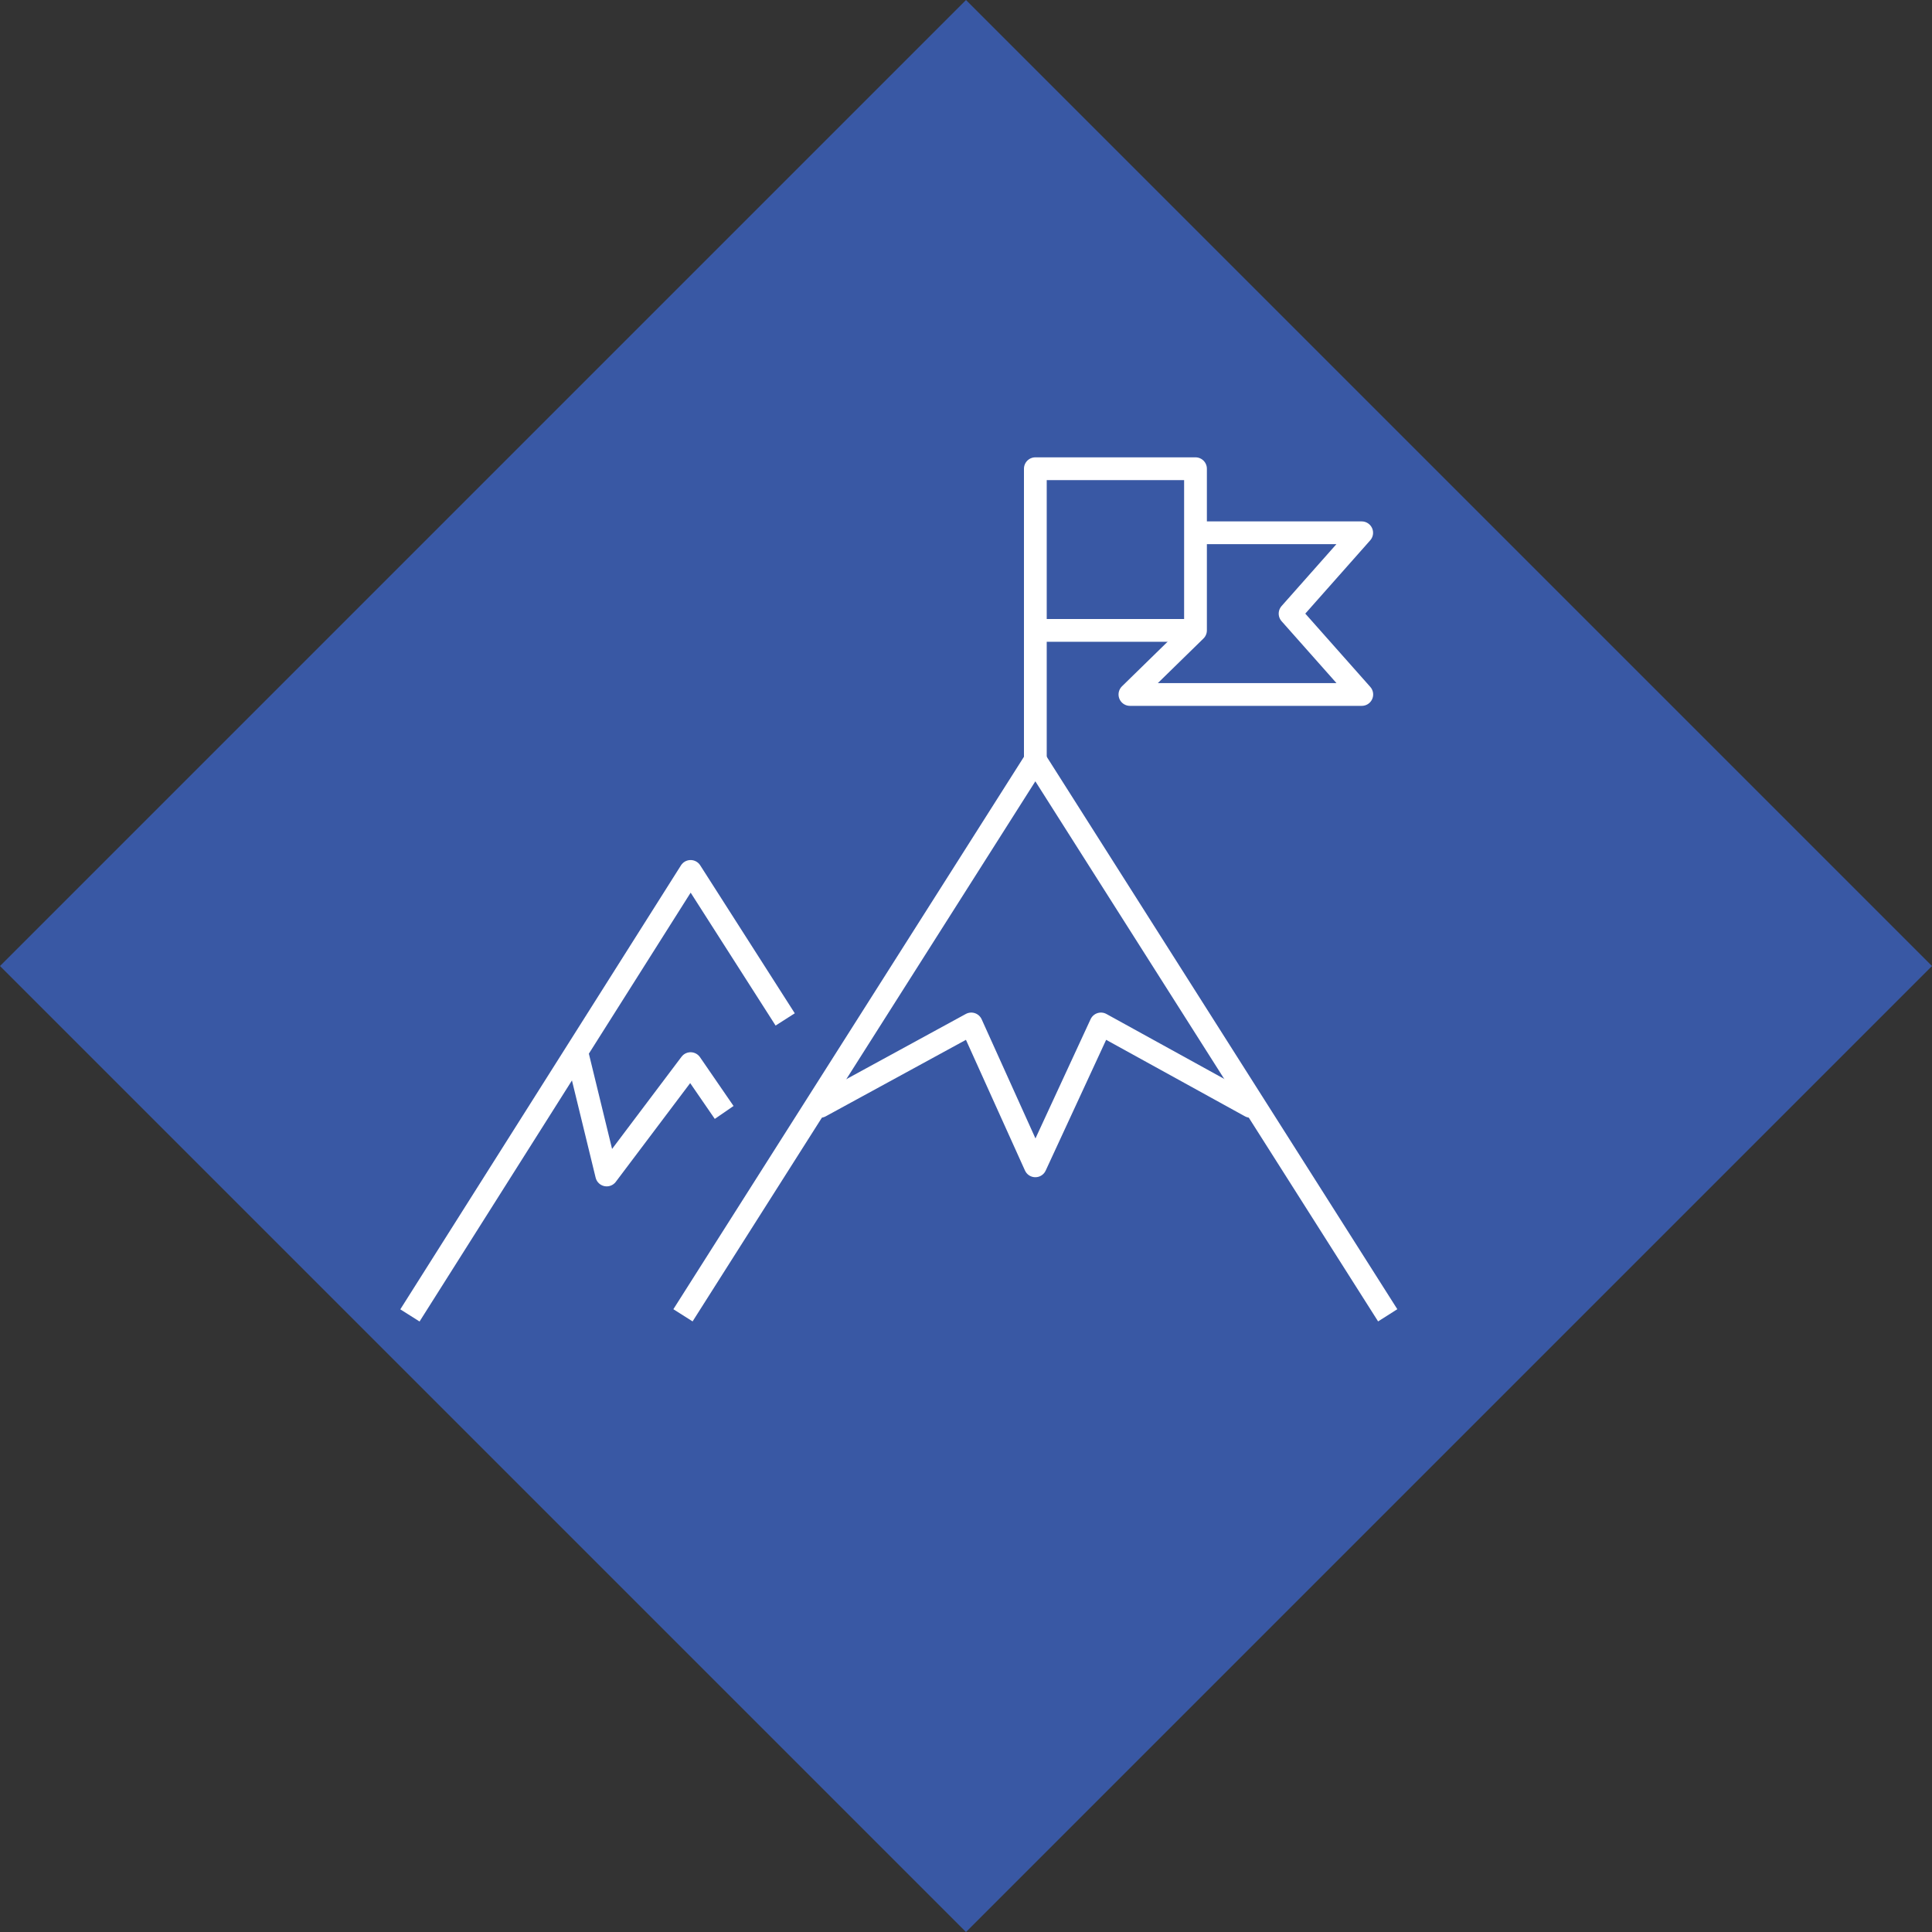 <svg xmlns="http://www.w3.org/2000/svg" viewBox="0 0 84.853 84.853">
  <rect x="0" y="0" width="84.853" height="84.853" fill="#333333" stroke="none"/>
  <defs>
    <style>
      .cls-1 {
        fill: #3958a4;
      }

      .cls-2, .cls-3, .cls-4, .cls-5 {
        fill: none;
        stroke: #fff;
        stroke-linejoin: round;
      }

      .cls-3, .cls-5 {
        stroke-linecap: round;
      }

      .cls-3, .cls-4 {
        stroke-miterlimit: 10;
      }
    </style>
  </defs>
  <g id="mesures-05" transform="translate(-1162.574 -4044.573)">
    <rect id="Rectangle_359" data-name="Rectangle 359" class="cls-1" width="60" height="60" transform="translate(1162.574 4087) rotate(-45)"/>
    <g id="Groupe_1068" data-name="Groupe 1068" transform="translate(1179.478 4063.959)">
      <path id="Tracé_1927" data-name="Tracé 1927" class="cls-2" d="M12.1,39.7l1.273,5.226,3.685-4.891,1.474,2.144" transform="translate(-3.631 -12.707)"/>
      <g id="Groupe_1067" data-name="Groupe 1067" transform="translate(28.568 1.2)">
        <path id="Tracé_1928" data-name="Tracé 1928" class="cls-3" d="M49.6,4.014h6.833L53.288,7.564l3.149,3.551H46.254L49.134,8.3V1.2H42.1V14.063" transform="translate(-42.1 -1.2)"/>
        <line id="Ligne_30" data-name="Ligne 30" class="cls-4" x2="6.699" transform="translate(0.268 7.101)"/>
      </g>
      <path id="Tracé_1929" data-name="Tracé 1929" class="cls-5" d="M46.892,41.218,40.327,37.6l-2.881,6.231L34.632,37.6,28,41.218" transform="translate(-8.878 -12.014)"/>
      <path id="Tracé_1930" data-name="Tracé 1930" class="cls-2" d="M49.952,44.686,34.476,20.3,19,44.686" transform="translate(-5.908 -6.304)"/>
      <path id="Tracé_1931" data-name="Tracé 1931" class="cls-2" d="M22,41.4" transform="translate(-6.898 -13.268)"/>
      <path id="Tracé_1932" data-name="Tracé 1932" class="cls-2" d="M17.581,34.1l-4.154-6.5L1.1,47.1" transform="translate(0 -8.713)"/>
    </g>
  </g>
</svg>

